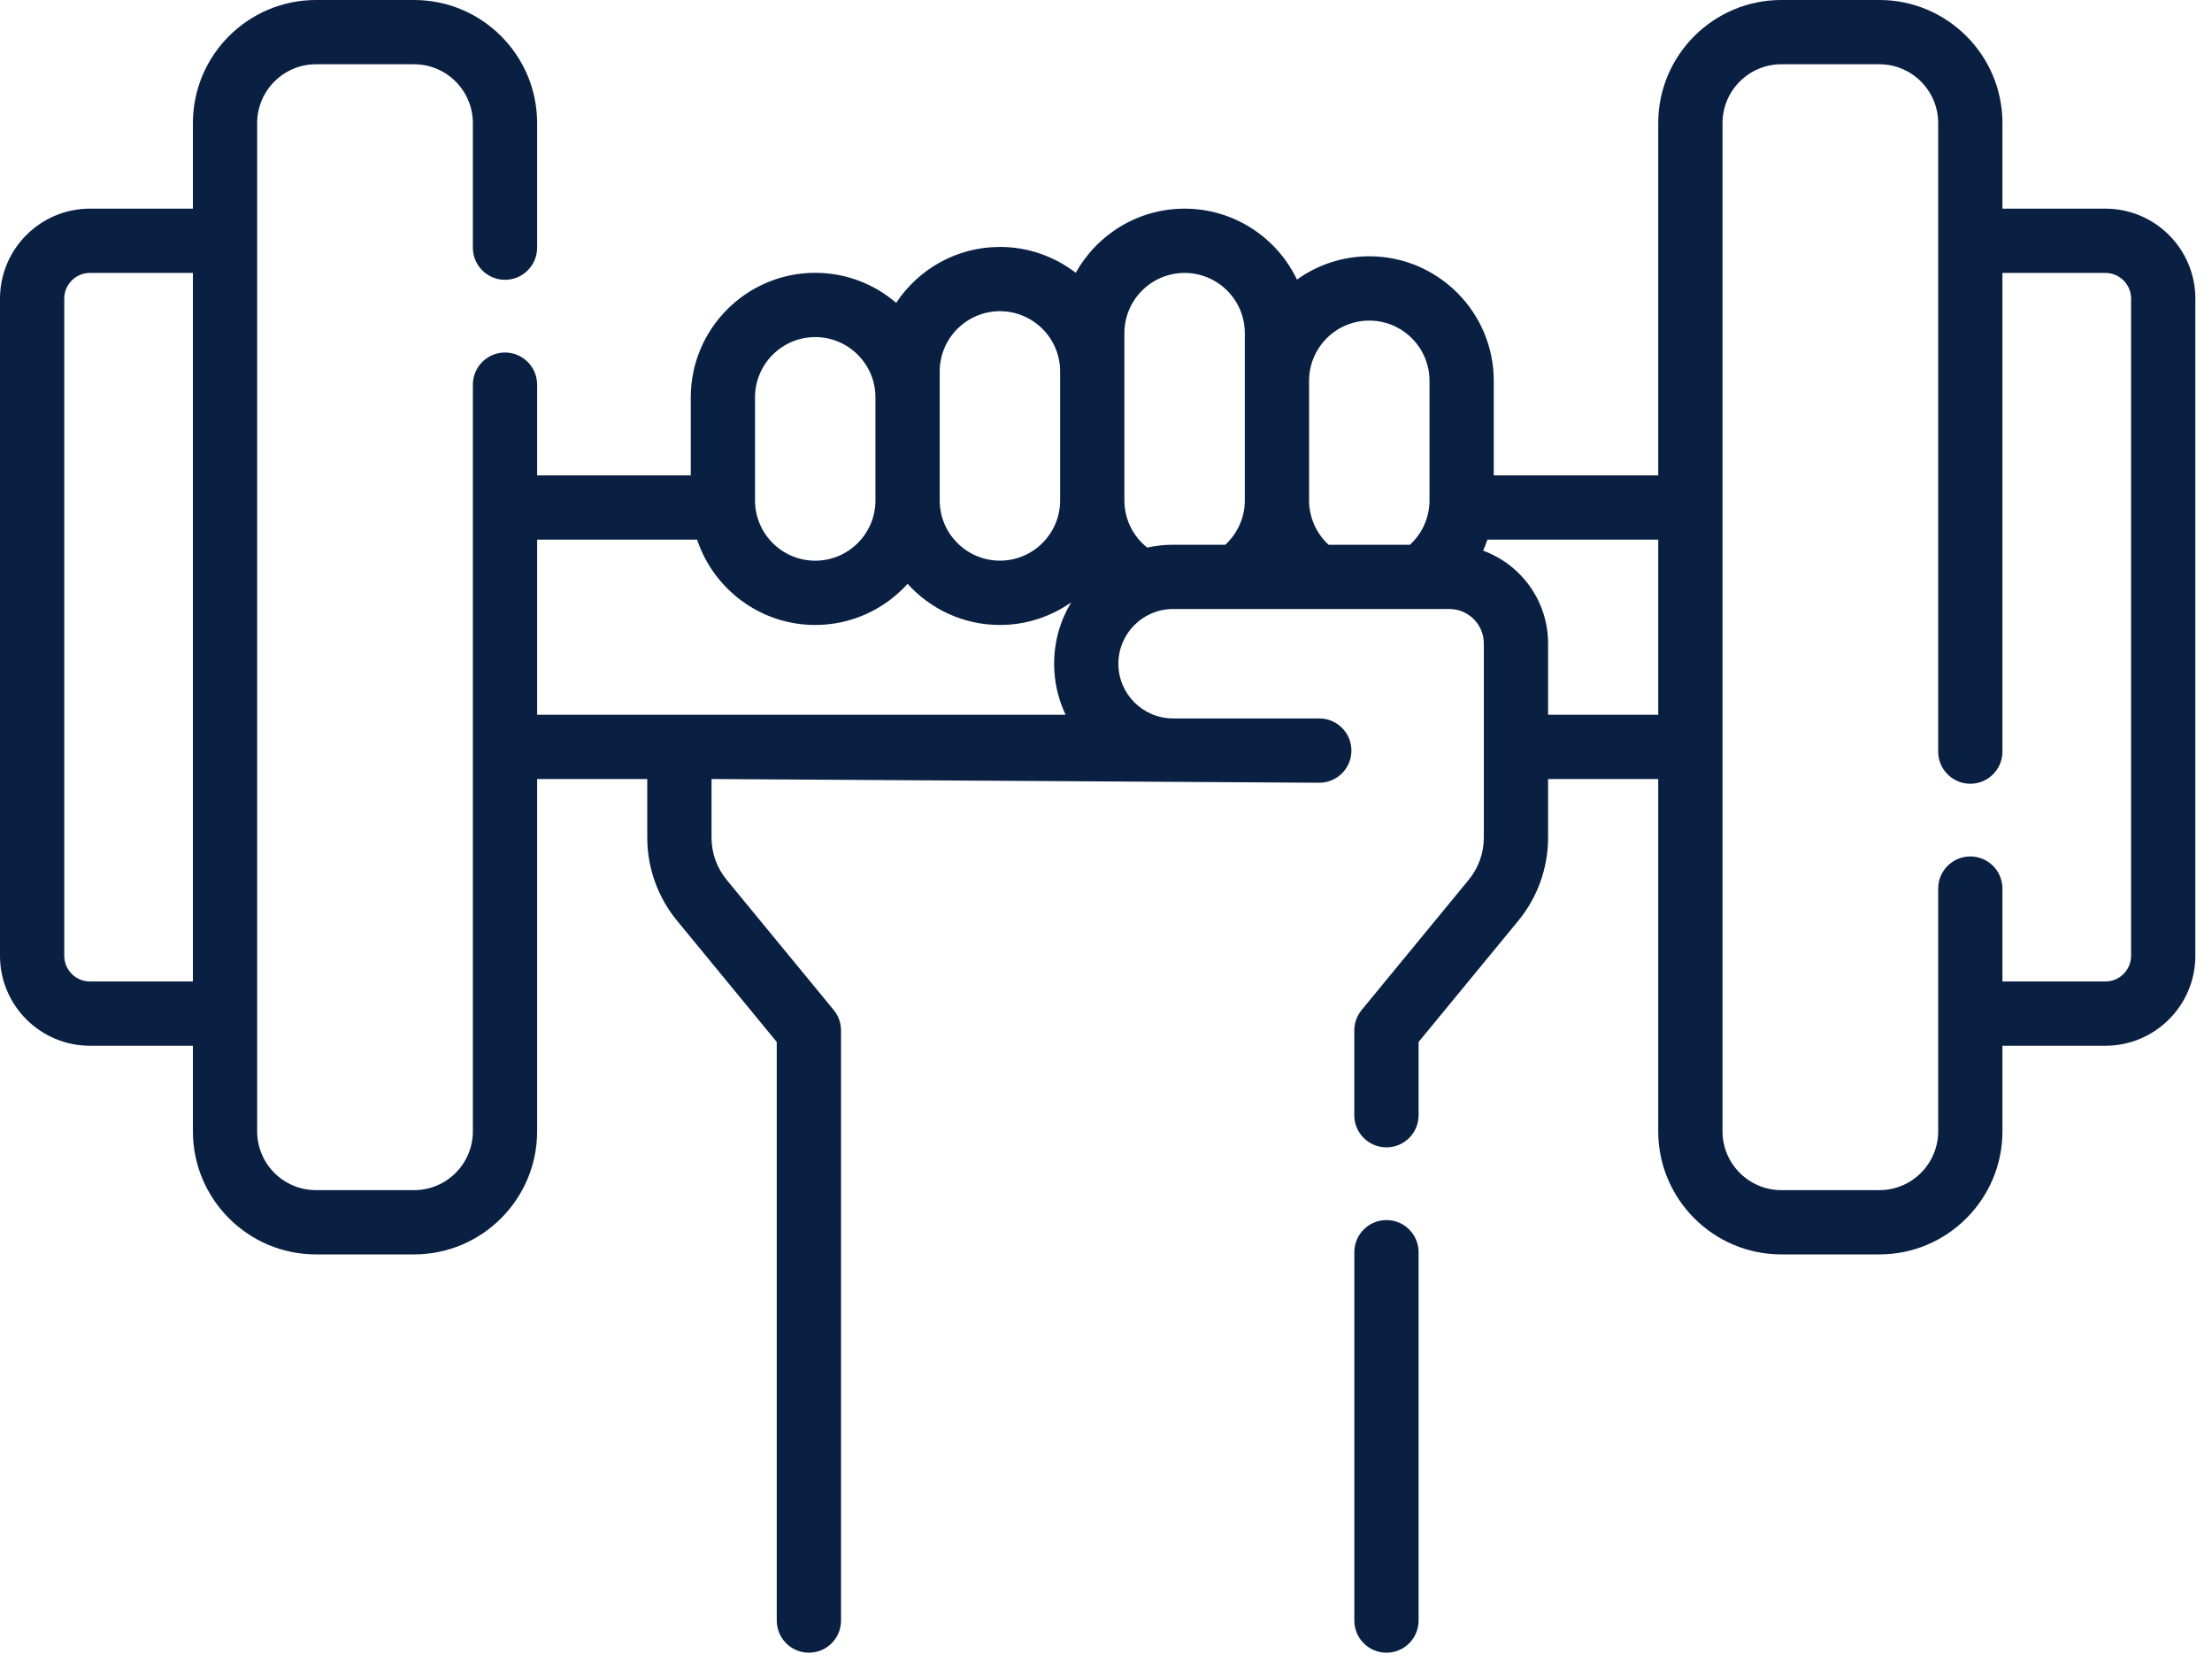 <svg xmlns="http://www.w3.org/2000/svg" width="57" height="43" viewBox="0 0 57 43" fill="none"><path d="M54.254 5.376H51.6V3.171C51.6 1.422 50.178 0 48.43 0H45.901C44.153 0 42.73 1.422 42.73 3.171V12.248H38.492V9.811C38.492 8.042 37.053 6.603 35.285 6.603C34.59 6.603 33.946 6.826 33.421 7.203C32.904 6.123 31.801 5.376 30.526 5.376C29.32 5.376 28.268 6.044 27.721 7.029C27.179 6.612 26.502 6.362 25.767 6.362C24.651 6.362 23.668 6.935 23.093 7.802C22.532 7.321 21.803 7.029 21.008 7.029C19.239 7.029 17.8 8.468 17.8 10.237V12.248H13.841V9.911C13.841 9.453 13.47 9.082 13.013 9.082C12.556 9.082 12.185 9.453 12.185 9.911V29.149C12.185 29.984 11.506 30.663 10.671 30.663H8.141C7.306 30.663 6.627 29.984 6.627 29.149V3.171C6.627 2.336 7.307 1.656 8.141 1.656H10.671C11.505 1.656 12.185 2.336 12.185 3.171V6.381C12.185 6.839 12.556 7.209 13.013 7.209C13.47 7.209 13.841 6.839 13.841 6.381V3.171C13.841 1.422 12.419 0 10.671 0H8.141C6.393 0 4.971 1.422 4.971 3.171V5.376H2.317C1.04 5.376 0 6.415 0 7.693V24.626C0 25.904 1.04 26.943 2.317 26.943H4.971V29.148C4.971 30.897 6.393 32.319 8.141 32.319H10.671C12.419 32.319 13.841 30.897 13.841 29.148V20.071H16.679V21.583C16.679 22.36 16.951 23.119 17.445 23.719L20.016 26.846V41.753C20.016 42.21 20.387 42.581 20.844 42.581C21.302 42.581 21.672 42.21 21.672 41.753V26.549C21.672 26.357 21.606 26.171 21.484 26.023L18.724 22.667C18.473 22.362 18.335 21.977 18.335 21.583V20.071L33.996 20.167C34.454 20.167 34.824 19.796 34.824 19.339C34.824 18.881 34.454 18.51 33.996 18.51H30.228C29.451 18.51 28.819 17.878 28.819 17.101C28.819 16.323 29.451 15.691 30.228 15.691H37.349C37.838 15.691 38.236 16.089 38.236 16.578V21.583C38.236 21.977 38.098 22.362 37.847 22.667L35.087 26.023C34.965 26.171 34.898 26.357 34.898 26.549V28.733C34.898 29.191 35.269 29.561 35.727 29.561C36.184 29.561 36.555 29.191 36.555 28.733V26.846L39.127 23.719C39.62 23.119 39.892 22.36 39.892 21.583V20.071H42.73V29.148C42.73 30.896 44.152 32.319 45.901 32.319H48.43C50.178 32.319 51.6 30.896 51.6 29.148V26.943H54.254C55.531 26.943 56.571 25.904 56.571 24.626V7.693C56.571 6.415 55.532 5.376 54.254 5.376ZM2.317 25.287C1.953 25.287 1.656 24.991 1.656 24.626V7.693C1.656 7.328 1.953 7.032 2.317 7.032H4.971V25.287H2.317ZM35.285 8.26C36.14 8.26 36.836 8.956 36.836 9.811V12.894C36.836 13.331 36.65 13.743 36.333 14.035H34.236C33.919 13.743 33.733 13.331 33.733 12.894V9.811C33.733 8.956 34.429 8.26 35.285 8.26ZM28.974 8.583C28.974 7.728 29.67 7.032 30.526 7.032C31.381 7.032 32.077 7.728 32.077 8.583V12.894C32.077 13.331 31.891 13.743 31.574 14.035H30.228C30 14.035 29.777 14.061 29.563 14.108C29.194 13.817 28.974 13.374 28.974 12.894L28.974 8.583ZM24.215 9.57C24.215 8.714 24.911 8.018 25.767 8.018C26.622 8.018 27.318 8.714 27.318 9.57V12.894C27.318 13.749 26.622 14.445 25.767 14.445C24.911 14.445 24.215 13.749 24.215 12.894V9.57ZM19.456 10.236C19.456 9.381 20.152 8.685 21.007 8.685C21.863 8.685 22.559 9.381 22.559 10.236V12.894C22.559 13.75 21.863 14.446 21.007 14.446C20.152 14.446 19.456 13.75 19.456 12.894V10.236ZM13.841 13.904H17.964C18.388 15.179 19.592 16.102 21.008 16.102C21.951 16.102 22.8 15.692 23.387 15.042C23.975 15.692 24.823 16.102 25.767 16.102C26.45 16.102 27.082 15.885 27.603 15.52C27.324 15.982 27.163 16.523 27.163 17.101C27.163 17.571 27.269 18.016 27.459 18.415H13.841V13.904ZM39.892 18.415V16.578C39.892 15.481 39.194 14.544 38.219 14.188C38.26 14.095 38.296 14.001 38.328 13.904H42.73V18.415H39.892ZM54.915 24.626C54.915 24.991 54.618 25.287 54.254 25.287H51.6V22.894C51.6 22.436 51.23 22.066 50.772 22.066C50.315 22.066 49.944 22.436 49.944 22.894V29.148C49.944 29.983 49.265 30.663 48.43 30.663H45.901C45.066 30.663 44.387 29.983 44.387 29.148V3.171C44.387 2.336 45.066 1.656 45.901 1.656H48.43C49.265 1.656 49.944 2.336 49.944 3.171V19.365C49.944 19.822 50.315 20.193 50.772 20.193C51.23 20.193 51.6 19.822 51.6 19.365V7.032H54.254C54.618 7.032 54.915 7.328 54.915 7.693V24.626Z" fill="#0A2043"></path><path d="M35.727 31.434C35.27 31.434 34.899 31.805 34.899 32.262V41.753C34.899 42.21 35.27 42.581 35.727 42.581C36.184 42.581 36.555 42.21 36.555 41.753V32.262C36.555 31.805 36.184 31.434 35.727 31.434Z" fill="#0A2043"></path></svg>